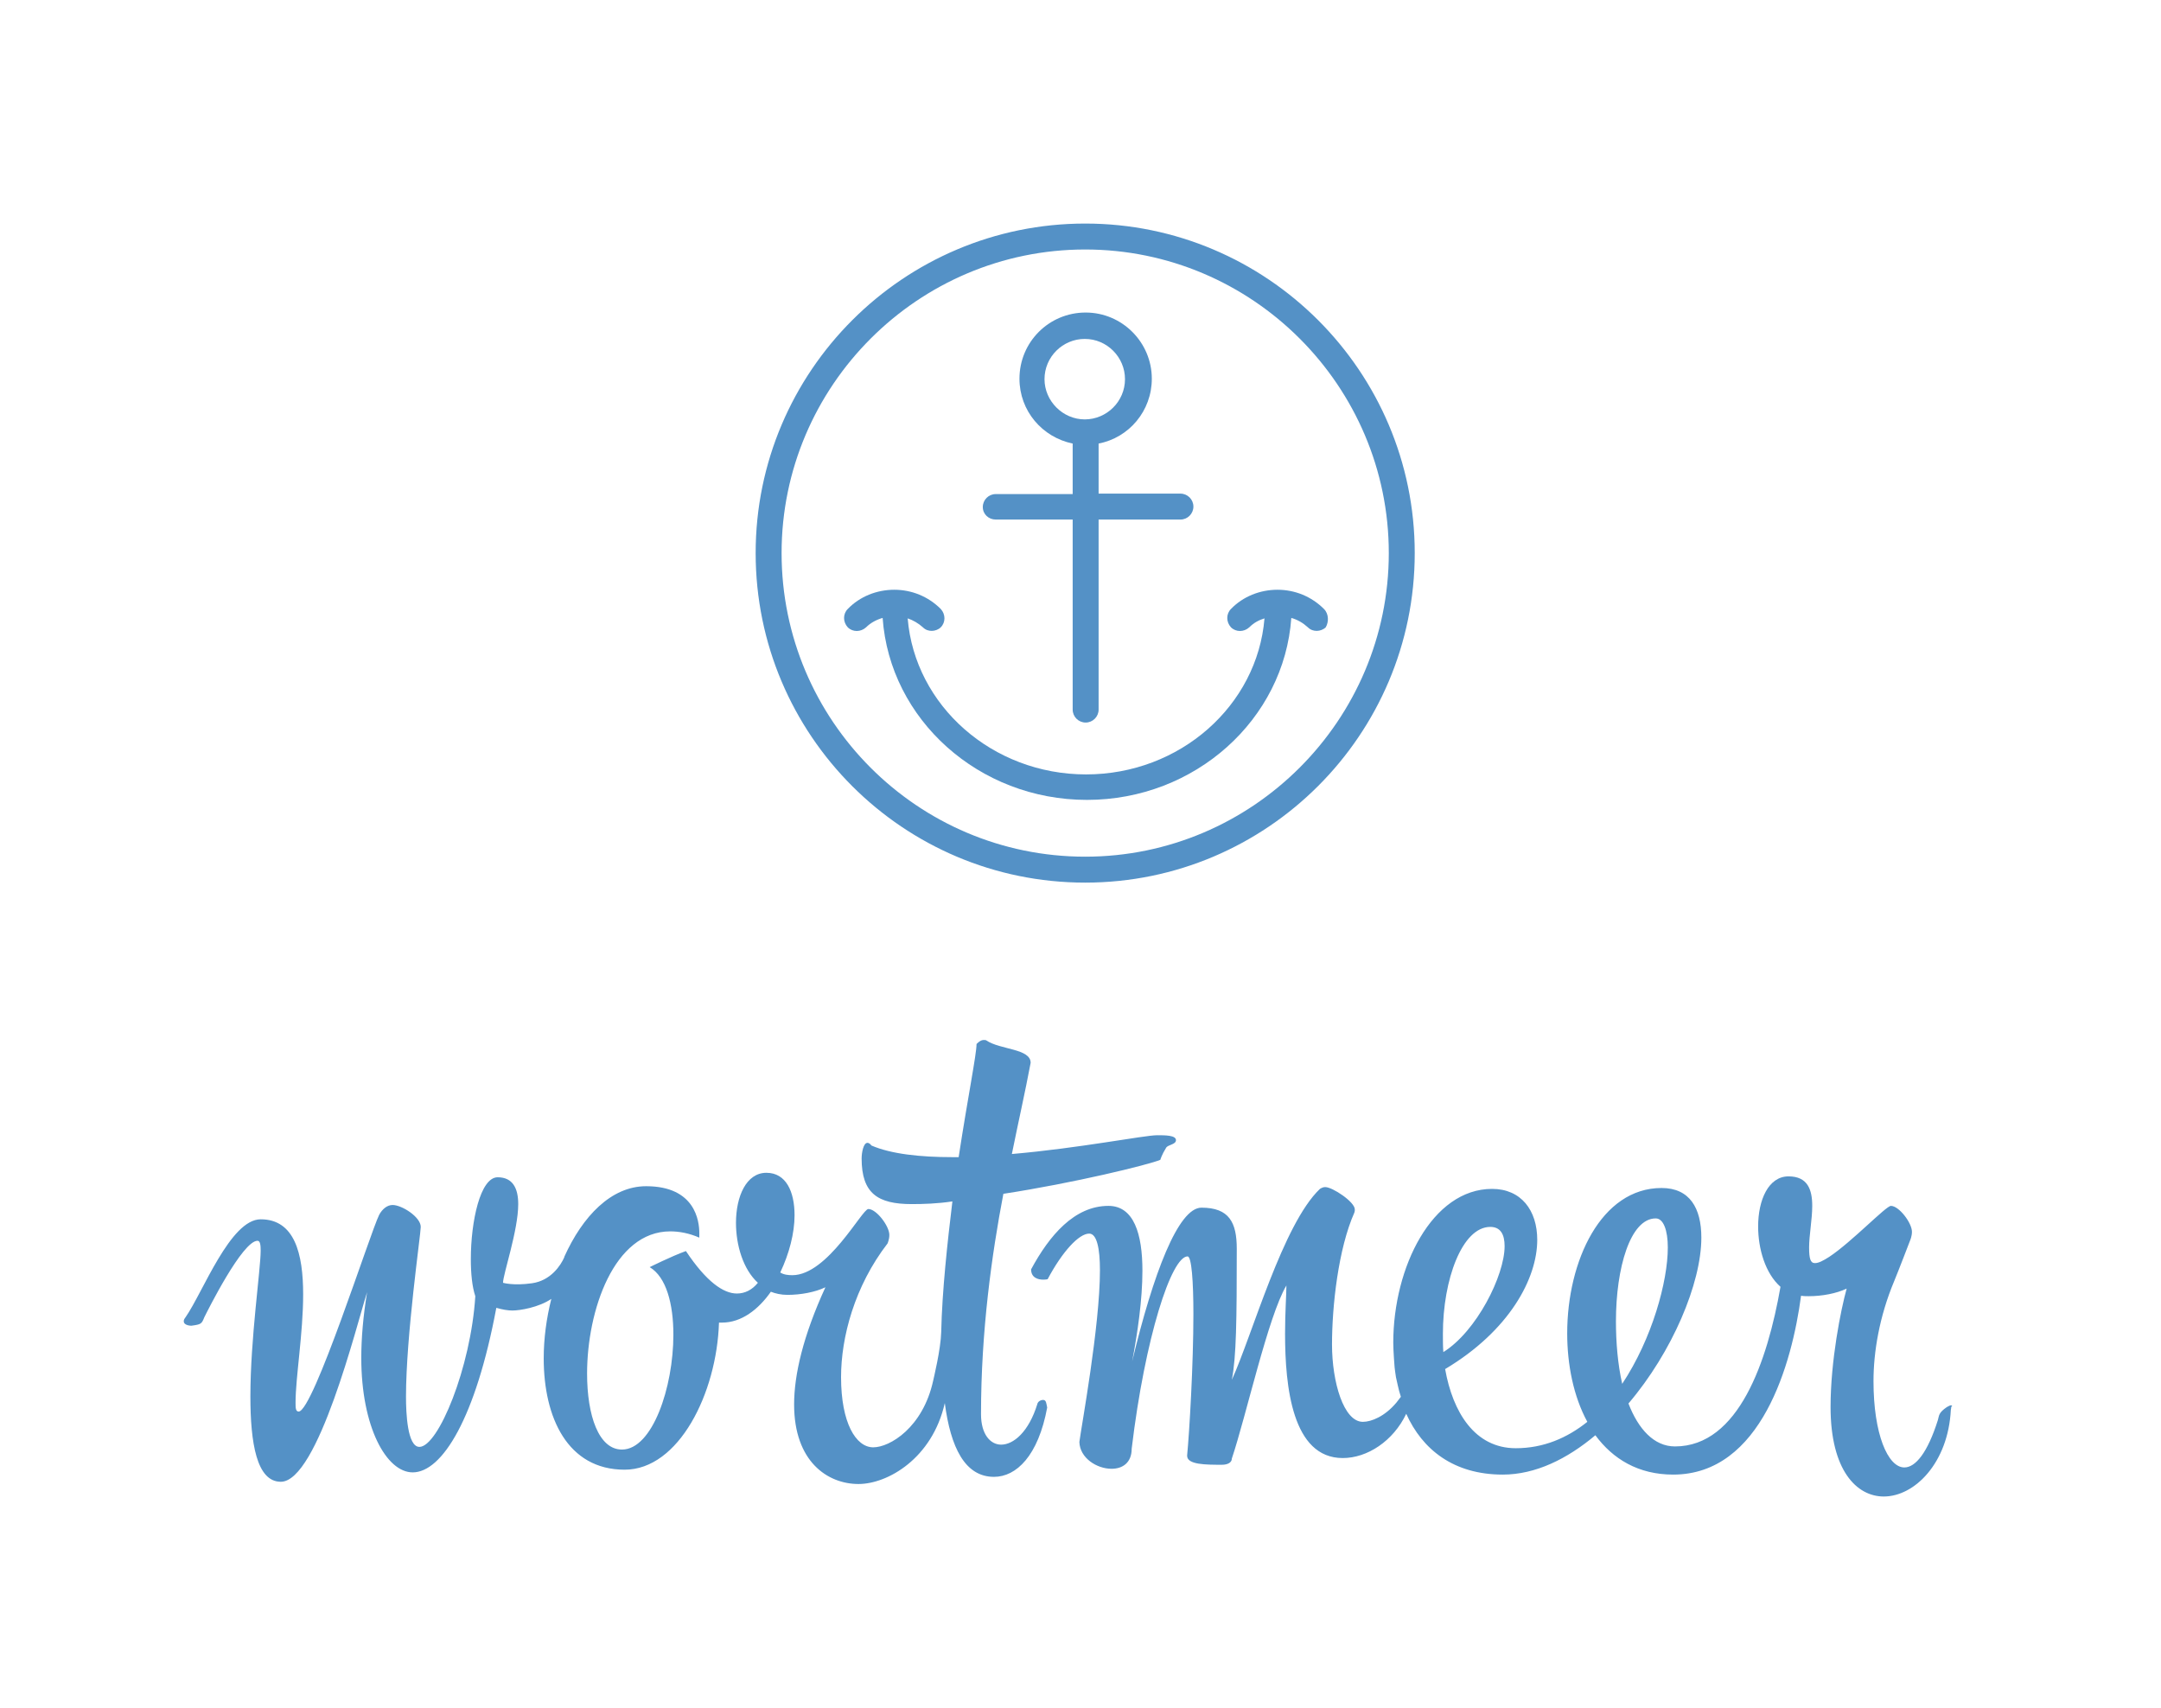 <?xml version="1.0" encoding="utf-8"?>
<!-- Generator: Adobe Illustrator 20.1.0, SVG Export Plug-In . SVG Version: 6.00 Build 0)  -->
<svg version="1.2" baseProfile="tiny" id="Ebene_1" xmlns="http://www.w3.org/2000/svg" xmlns:xlink="http://www.w3.org/1999/xlink"
	 x="0px" y="0px" width="483.3px" height="382px" viewBox="0 0 483.3 382" xml:space="preserve">
<g>
	<path fill="#5491C6" d="M233.3,313.1c-0.6,0-1.2,0.4-1.3,0.9c-1.9,6.2-5.3,9.1-8.1,9.1c-2.4,0-4.5-2.3-4.5-6.8
		c0-18.6,2.4-35.7,5-49.3c15.7-2.4,32.5-6.5,35.1-7.6c0,0,0.3-1.1,1.3-2.7c0.4-0.7,2.2-0.7,2.2-1.7c0-1.1-2.4-1.1-4.2-1.1
		c-2.9,0-17.4,2.9-32.5,4.2c1.6-7.9,2.9-13.5,4.2-20.4c0-3.2-6.8-2.9-9.9-5c-0.1-0.1-0.4-0.1-0.6-0.1c-0.7,0-1.3,0.6-1.6,0.9
		c0,2.3-1.9,11.6-4,25.3H213c-7.2,0-13.7-0.7-18.1-2.6c-0.3-0.4-0.6-0.6-0.9-0.6c-0.9,0-1.3,2.2-1.3,3.5c0,7.8,3.6,10.2,11.2,10.2
		c2.6,0,5.8-0.1,9.1-0.6c-1.1,9.1-2.3,20-2.5,29.2c0,0,0,0,0,0c-0.1,3.9-1.7,10.4-1.8,10.9c-2.3,10.5-9.7,14.9-13.4,14.9
		c-3.9,0-7.2-5.5-7.2-15.7c0-8.9,3-20.3,10.4-29.9c0,0,0.4-0.9,0.4-1.9c0-2-2.9-5.8-4.7-5.8c-1.4,0-9.1,14.8-17,14.8
		c-0.9,0-1.9-0.1-2.7-0.6c2-4.2,3.2-8.8,3.2-12.8c0-5.3-1.9-9.5-6.3-9.5c-4.5,0-6.8,5.3-6.8,11.2c0,5,1.6,10.4,4.9,13.4
		c-1.3,1.6-2.9,2.4-4.7,2.4c-3,0-6.8-2.6-11.4-9.5c-3.3,1.2-8.1,3.6-8.1,3.6c3.7,2.2,5.3,8.2,5.3,15.1c0,11.8-4.7,25.7-11.5,25.7
		c-5.2,0-7.8-7.6-7.8-17c0-14.1,6-31.8,18.6-31.8c2,0,4.2,0.4,6.5,1.4v-1c0-2.7-0.9-10.5-11.9-10.5c-7.8,0-14.2,6.7-18.3,15.8
		c0,0,0,0,0,0.1c-0.8,1.8-3,5.2-7.2,5.8s-6.5-0.1-6.5-0.1c0-1.9,3.4-11.7,3.4-17.6c0-3.5-1.2-6-4.6-6c-3.9,0-6,9.9-6,18.3
		c0,3.3,0.3,6.2,1,8.3c-1,16-8.3,33.7-12.5,33.7c-2.7,0-3-7.6-3-11.2c0-13.7,3.3-36.4,3.3-38c0-2.2-4.2-4.9-6.3-4.9
		c-1.2,0-2.3,0.9-3,2.2c-2,4-14.7,43.9-18,44c-0.7,0-0.7-0.9-0.7-2c0-5.6,1.7-15.5,1.7-24.2c0-9.1-1.9-16.8-9.5-16.8
		c-6.8,0-12.9,16.3-16.8,21.9c-0.3,0.4-0.4,0.6-0.4,0.9c0,1,1.7,1,1.7,1c2.2-0.3,2.3-0.4,2.9-1.9c0.7-1.4,8.5-17.1,11.9-17.1
		c0.6,0,0.7,1,0.7,2.2c0,4.2-2.3,19.7-2.3,32.6c0,10.4,1.4,19.1,6.8,19.1c8.3,0,17-35.2,19.3-42.4c-0.9,5.5-1.3,10.4-1.3,14.7
		c0,15.4,5.6,25.6,11.5,25.6c6.6,0,14.1-12.2,18.7-36.8c1.4,0.4,2.6,0.6,3.6,0.6c1.7,0,5.9-0.7,8.7-2.6c-1.1,4.4-1.7,8.9-1.7,13.3
		c0,13.2,5.3,24.9,18.1,24.9c12.1,0,20.6-17.1,21.1-32.9h0.7c4.3,0,8.1-2.9,10.9-6.9c1,0.4,2.3,0.7,3.7,0.7c3,0,6.2-0.6,8.5-1.7
		c-5,10.9-7,19.6-7,26.2c0,12.8,7.5,17.8,14.4,17.8c6.5,0,16.5-5.7,19.3-18.1c1.3,9.9,4.5,16.5,11,16.5c5,0,9.9-4.7,11.9-15.5
		C234,313.9,234,313.1,233.3,313.1z"/>
	<path fill="#5491C6" d="M436.3,314.3c-0.1,0-0.4,0.1-0.9,0.4c-1.9,1.3-1.7,1.9-2,2.9c-2.3,7.3-5,10.6-7.5,10.6
		c-3.7,0-6.9-7.5-6.9-19.3c0-6.5,1.3-14.4,4.6-22.3c1-2.4,3.6-9.2,3.6-9.2s0.4-0.9,0.4-1.9c0-2-2.9-5.8-4.7-5.8
		c-1.1,0-8.8,8.1-13.8,11.4c-1.4,0.9-2.4,1.4-3.2,1.4c-1,0-1.3-1-1.3-3.5c0-2.7,0.7-6.3,0.7-9.3c0-3.6-1-6.6-5.3-6.6
		c-4.5,0-6.8,5.3-6.8,11.2c0,5,1.6,10.5,5,13.5c-2.9,16.5-9.3,35.7-23.6,35.7c-4.7,0-8.2-3.9-10.4-9.6c9.8-11.5,16.3-26.9,16.3-37.1
		c0-6.6-2.6-11.1-8.9-11.1c-13.5,0-21.1,16.3-21.1,32.5c0,7,1.4,14.1,4.5,19.8c-4.5,3.6-9.8,5.9-16,5.9c-9.2,0-14.1-8.1-15.8-17.7
		c14.4-8.6,20.6-20.3,20.6-28.9c0-6.6-3.6-11.4-10.1-11.4c-13.4,0-22.1,17.5-22.1,34.4c0,1.9,0.3,5.5,0.3,5.5s0.2,1.7,0.3,2.2
		c0.1,0.5,0.4,1.8,0.4,1.8c0.2,0.9,0.4,1.7,0.7,2.6c-0.3,0.4-0.6,0.8-1,1.3c-2.6,3.1-5.6,4.3-7.5,4.3c-4.3,0-6.9-8.9-6.9-17.3
		c0-8.6,1.4-21.4,5-29.5c0.1-0.3,0.1-0.4,0.1-0.7c0-1.7-5-5-6.6-5c-0.4,0-0.7,0.1-1.2,0.4c-8.3,7.9-15.1,32.6-19.7,42.7
		c1-5.2,1.1-13.2,1.1-29.3c0-5.9-1.7-9.2-7.9-9.2c-5.2,0-10.8,14.8-15.5,34.4c1.2-6.3,2.3-13.8,2.3-20.3c0-8.2-1.9-14.5-7.6-14.5
		c-7.6,0-13.2,6.6-17.3,14.2c0,1.9,1.6,2.3,2.7,2.3c0.6,0,1-0.1,1-0.1c3.3-6.2,7-10.2,9.3-10.2c1.7,0,2.4,3.3,2.4,8.2
		c0,12.5-4.2,35.2-4.6,38.4c0.1,3.6,3.9,6,7.2,6c2.4,0,4.5-1.3,4.5-4.5c3-25,8.9-43,12.5-43c0.9,0,1.3,5.6,1.3,12.9
		c0,11.2-0.9,26.5-1.4,31.6v0.1c0,2,4.2,2,7.8,2c1.1,0,2.2-0.4,2.2-1.4c3.2-9.5,8.1-31.8,12.2-38.7c0,2-0.3,6-0.3,10.8
		c0,11.8,1.6,27.8,12.9,27.8c5.5,0,11.3-3.8,14.2-9.9c3.6,8,10.6,13.6,21.6,13.6c7.3,0,14.4-3.5,20.7-8.8c3.9,5.3,9.6,8.8,17.4,8.8
		c19.7,0,26.6-24.9,28.6-40c0.6,0.1,1.2,0.1,1.7,0.1c3,0,6.2-0.6,8.5-1.7c-1.3,4.7-3.6,16.1-3.6,26.5c0,14.1,5.8,20,11.9,20
		c6.9,0,14.4-7.5,15-19.4c0,0,0.1-0.4,0.1-0.7C436.7,314.6,436.6,314.3,436.3,314.3z M322.7,298.3c0-12.1,4.3-23.9,10.6-23.9
		c2.3,0,3.2,1.7,3.2,4.3c0,6.6-6.3,19.1-13.7,23.7C322.7,301.2,322.7,299.8,322.7,298.3z M361.4,295.5c0-11.9,3.2-23,8.9-23
		c1.7,0,2.7,2.6,2.7,6.5c0,7.6-3.5,20.4-10.2,30.5C361.8,305.1,361.4,300.2,361.4,295.5z"/>
</g>
<g>
	<path fill="#5491C6" d="M242.7,50c-40.6,0-73.7,33-73.7,73.7s33,73.7,73.7,73.7c40.6,0,73.7-33,73.7-73.7S283.3,50,242.7,50z
		 M242.7,191.6c-37.5,0-67.9-30.5-67.9-67.9s30.5-67.9,67.9-67.9s67.9,30.5,67.9,67.9S280.1,191.6,242.7,191.6z"/>
	<path fill="#5491C6" d="M222.7,116.2h17.2v42.5c0,1.6,1.3,2.9,2.9,2.9c1.6,0,2.9-1.3,2.9-2.9v-42.5h18.3c1.6,0,2.9-1.3,2.9-2.9
		s-1.3-2.9-2.9-2.9h-18.3V99.2c6.8-1.3,11.9-7.3,11.9-14.5c0-8.1-6.6-14.8-14.8-14.8s-14.8,6.6-14.8,14.8c0,7.2,5.1,13.1,11.9,14.5
		v11.3h-17.2c-1.6,0-2.9,1.3-2.9,2.9S221.1,116.2,222.7,116.2z M233.6,84.8c0-5,4.1-9,9-9c5,0,9,4.1,9,9c0,5-4.1,9-9,9
		C237.7,93.8,233.6,89.7,233.6,84.8z"/>
	<path fill="#5491C6" d="M296.1,136.2c-2.8-2.8-6.5-4.3-10.4-4.3c-3.9,0-7.7,1.5-10.4,4.3c-1.1,1.1-1.1,2.9,0,4.1
		c1.1,1.1,2.9,1.1,4.1,0c1-1,2.1-1.6,3.4-2c-1.6,19.5-18.9,34.9-39.9,34.9s-38.3-15.4-39.9-34.9c1.2,0.4,2.4,1.1,3.4,2
		c0.6,0.6,1.3,0.8,2,0.8s1.5-0.3,2-0.8c1.1-1.1,1.1-2.9,0-4.1c-2.8-2.8-6.5-4.3-10.4-4.3c-3.9,0-7.7,1.5-10.4,4.3
		c-1.1,1.1-1.1,2.9,0,4.1c1.1,1.1,2.9,1.1,4.1,0c1-1,2.3-1.7,3.7-2.1c1.6,22.7,21.5,40.7,45.7,40.7s44.1-18,45.7-40.7
		c1.4,0.4,2.6,1.1,3.7,2.1c0.6,0.6,1.3,0.8,2,0.8c0.7,0,1.5-0.3,2-0.8C297.2,139.1,297.2,137.3,296.1,136.2z"/>
</g>
<g>
</g>
<g>
</g>
<g>
</g>
<g>
</g>
<g>
</g>
<g>
</g>
</svg>
